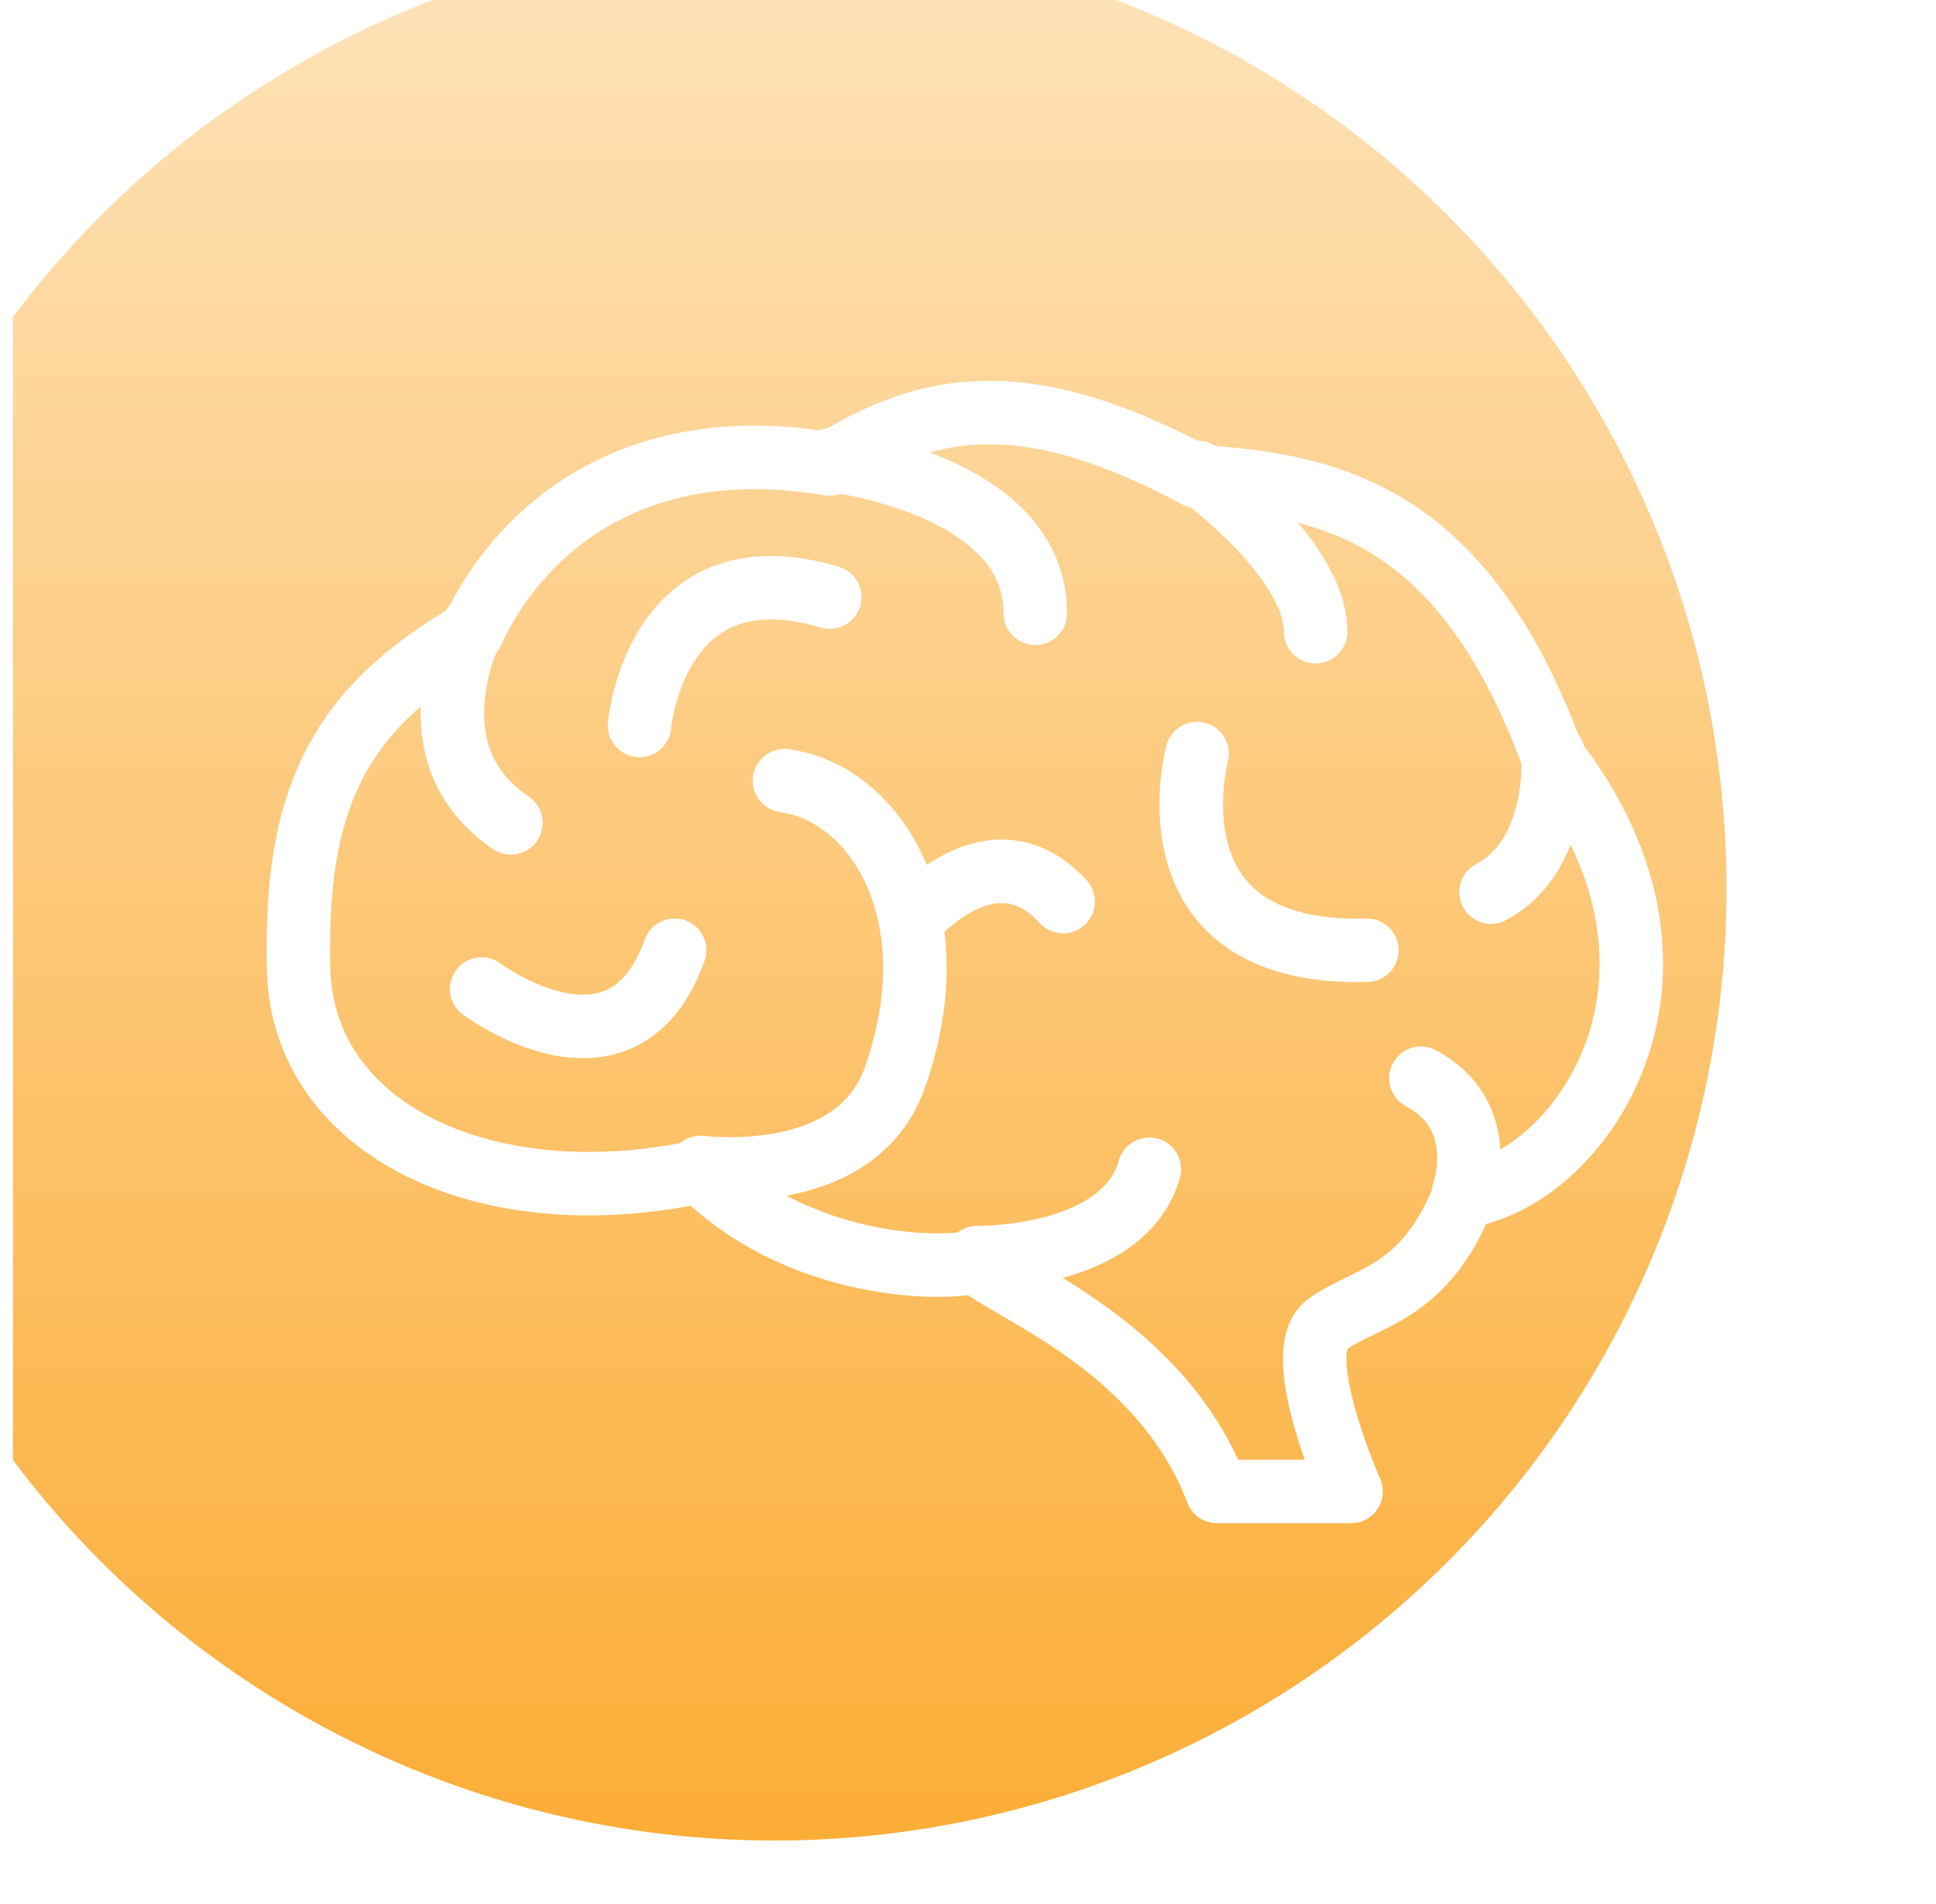 <svg width="61" height="60" fill="none" xmlns="http://www.w3.org/2000/svg"><g clip-path="url(#a)"><g filter="url(#b)"><circle cx="30.4" cy="30" r="30" fill="url(#c)"/></g><g clip-path="url(#d)" stroke="#fff" stroke-width="2" stroke-miterlimit="10" stroke-linecap="round" stroke-linejoin="round"><path d="M42.57 47s-1.93-4.347-.782-5.238c1.147-.892 3.076-.892 4.328-4.069 3.65-.501 8.186-6.91 2.816-13.82-2.868-7.857-7.196-8.581-11.211-8.86-5.215-2.786-8.291-2.452-11.577-.39-6.883-1.17-10.168 2.842-11.263 5.294-4.38 2.508-5.58 5.461-5.475 10.588.104 5.127 5.945 7.857 12.671 6.408 2.868 2.898 7.196 3.177 8.708 2.843.783.836 5.789 2.563 7.561 7.244h4.224Z"/><path d="M26.144 14.496s6.486.73 6.476 4.83M37.72 14.886s3.733 2.677 3.733 5.021M48.932 23.747s.258 3.195-1.953 4.367M14.881 19.79s-2.032 3.957 1.217 6.14M22.077 36.787s4.877.658 6.112-2.81c1.836-5.155-.596-8.985-3.47-9.376M30.785 39.629s4.611.084 5.429-2.784M46.116 37.567s.863-2.418-1.347-3.59M15.176 31.166s4.459 3.34 6.08-1.222M20.15 22.86s.493-5.684 5.994-4.043"/><path d="M28.689 29.032s2.557-3.083 4.81-.62M37.72 23.747s-1.727 6.383 5.347 6.198"/></g></g><defs><clipPath id="a"><rect x=".4" width="60" height="60" rx="2" fill="#fff"/></clipPath><clipPath id="d"><path fill="#fff" transform="translate(8.4 8)" d="M0 0h44v44H0z"/></clipPath><linearGradient id="c" x1="30.4" y1="-31.2" x2="30.4" y2="60" gradientUnits="userSpaceOnUse"><stop stop-color="#fff"/><stop offset="1" stop-color="#FCAD36"/></linearGradient><filter id="b" x="-5.6" y="-2" width="68" height="64" filterUnits="userSpaceOnUse" color-interpolation-filters="sRGB"><feFlood flood-opacity="0" result="BackgroundImageFix"/><feBlend in="SourceGraphic" in2="BackgroundImageFix" result="shape"/><feColorMatrix in="SourceAlpha" values="0 0 0 0 0 0 0 0 0 0 0 0 0 0 0 0 0 0 127 0" result="hardAlpha"/><feOffset dx="-6" dy="-2"/><feGaussianBlur stdDeviation="18"/><feComposite in2="hardAlpha" operator="arithmetic" k2="-1" k3="1"/><feColorMatrix values="0 0 0 0 1 0 0 0 0 0.847 0 0 0 0 0 0 0 0 1 0"/><feBlend in2="shape" result="effect1_innerShadow_802_4485"/><feColorMatrix in="SourceAlpha" values="0 0 0 0 0 0 0 0 0 0 0 0 0 0 0 0 0 0 127 0" result="hardAlpha"/><feOffset dx="2" dy="2"/><feGaussianBlur stdDeviation="6"/><feComposite in2="hardAlpha" operator="arithmetic" k2="-1" k3="1"/><feColorMatrix values="0 0 0 0 1 0 0 0 0 0.878 0 0 0 0 0.788 0 0 0 1 0"/><feBlend in2="effect1_innerShadow_802_4485" result="effect2_innerShadow_802_4485"/><feColorMatrix in="SourceAlpha" values="0 0 0 0 0 0 0 0 0 0 0 0 0 0 0 0 0 0 127 0" result="hardAlpha"/><feOffset dx="-2" dy="-2"/><feGaussianBlur stdDeviation="6"/><feComposite in2="hardAlpha" operator="arithmetic" k2="-1" k3="1"/><feColorMatrix values="0 0 0 0 1 0 0 0 0 0.976 0 0 0 0 0.851 0 0 0 0.8 0"/><feBlend in2="effect2_innerShadow_802_4485" result="effect3_innerShadow_802_4485"/></filter></defs></svg>